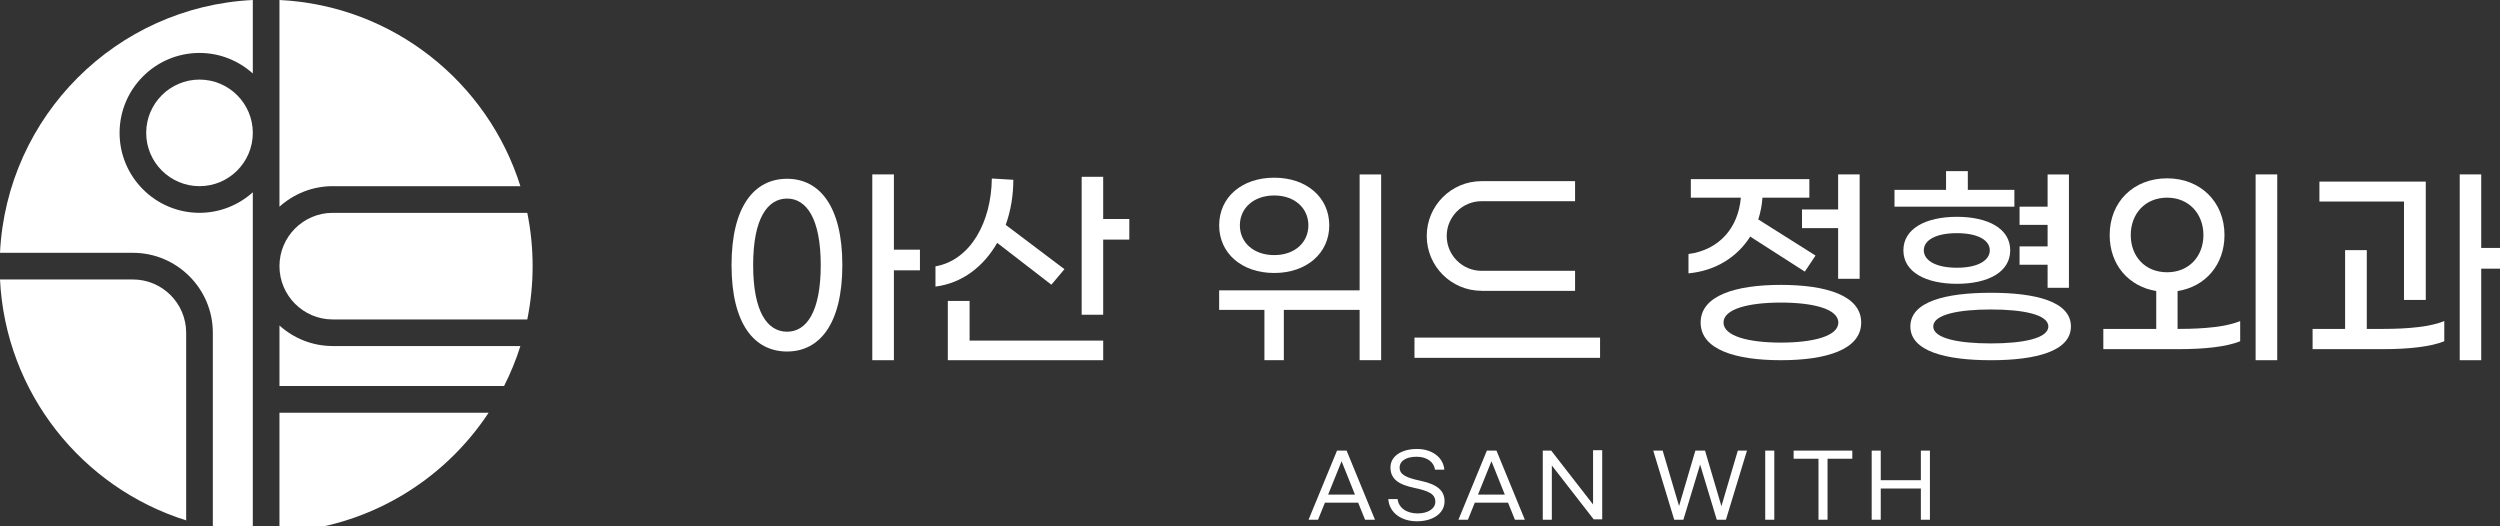 <?xml version="1.0" encoding="utf-8"?>
<!-- Generator: Adobe Illustrator 15.1.0, SVG Export Plug-In  -->
<!DOCTYPE svg PUBLIC "-//W3C//DTD SVG 1.1//EN" "http://www.w3.org/Graphics/SVG/1.1/DTD/svg11.dtd">
<svg version="1.1"
	 xmlns="http://www.w3.org/2000/svg" xmlns:xlink="http://www.w3.org/1999/xlink" xmlns:a="http://ns.adobe.com/AdobeSVGViewerExtensions/3.0/"
	 x="0px" y="0px" width="171px" height="36px" viewBox="0 0 171 36" enable-background="new 0 0 171 36" xml:space="preserve">
<rect x="0" y="0" width="171" height="36" fill="#333333" stroke="none"/>
<defs>
</defs>
<path fill="#FFFFFF" d="M12.734,22.76v12.834C5.618,33.36,0.381,26.875,0,19.116h9.09C11.099,19.116,12.734,20.749,12.734,22.76z"/>
<path fill="#FFFFFF" d="M35.595,12.734H22.76c-1.402,0-2.677,0.535-3.645,1.404V0C26.876,0.38,33.36,5.617,35.595,12.734z"/>
<path fill="#FFFFFF" d="M17.292,9.089c0,2.012-1.636,3.645-3.645,3.645c-2.011,0-3.647-1.633-3.647-3.645
	c0-2.011,1.636-3.645,3.647-3.645C15.656,5.445,17.292,7.078,17.292,9.089z"/>
<path fill="#FFFFFF" d="M8.179,9.089c0,3.015,2.451,5.468,5.468,5.468c1.399,0,2.675-0.535,3.645-1.404v23.254
	c-0.931-0.046-1.844-0.162-2.734-0.342V22.76c0-3.015-2.454-5.468-5.468-5.468H0C0.458,7.95,7.95,0.458,17.292,0v5.026
	c-0.97-0.87-2.245-1.405-3.645-1.405C10.63,3.621,8.179,6.075,8.179,9.089z"/>
<path fill="#FFFFFF" d="M33.424,28.229c-3.104,4.702-8.326,7.883-14.309,8.179v-8.179H33.424z"/>
<path fill="#FFFFFF" d="M35.595,23.67c-0.298,0.949-0.674,1.86-1.117,2.734H19.116v-4.139c0.967,0.87,2.243,1.404,3.645,1.404
	H35.595z"/>
<path fill="#FFFFFF" d="M36.431,18.203c0,1.25-0.126,2.469-0.365,3.647H22.76c-2.011,0-3.645-1.636-3.645-3.647
	c0-2.009,1.633-3.645,3.645-3.645h13.306C36.305,15.736,36.431,16.955,36.431,18.203z"/>
<path fill="#FFFFFF" d="M92.898,34.381h-2.272l-0.473,1.168h-0.648l1.947-4.728h0.655l1.941,4.728H93.37L92.898,34.381z
	 M92.679,33.832l-0.915-2.284l-0.92,2.284H92.679z"/>
<path fill="#FFFFFF" d="M98.791,32.126h-0.638c-0.064-0.501-0.52-0.885-1.257-0.885c-0.744,0-1.163,0.307-1.163,0.732
	c0,0.49,0.437,0.702,1.446,0.915c1.163,0.248,1.629,0.696,1.629,1.398c0,0.85-0.832,1.369-1.883,1.369
	c-1.104,0-1.9-0.602-1.965-1.517h0.637c0.065,0.572,0.578,0.98,1.369,0.98c0.709,0,1.21-0.325,1.21-0.797
	c0-0.525-0.431-0.738-1.458-0.956c-1.067-0.224-1.61-0.608-1.61-1.393s0.772-1.263,1.817-1.263
	C97.964,30.71,98.731,31.3,98.791,32.126z"/>
<path fill="#FFFFFF" d="M103.149,34.381h-2.272l-0.472,1.168h-0.649l1.947-4.728h0.655l1.941,4.728h-0.679L103.149,34.381z
	 M102.93,33.832l-0.914-2.284l-0.921,2.284H102.93z"/>
<path fill="#FFFFFF" d="M106.103,30.822l2.862,3.683v-3.712h0.626v4.728h-0.585l-2.861-3.683v3.712h-0.62v-4.728H106.103z"/>
<path fill="#FFFFFF" d="M119.493,30.822l-1.44,4.728h-0.626l-1.139-3.771l-1.145,3.771h-0.626l-1.435-4.728h0.644l1.121,3.79
	l1.116-3.79h0.661l1.121,3.801l1.121-3.801H119.493z"/>
<path fill="#FFFFFF" d="M121.362,35.549h-0.62v-4.728h0.62V35.549z"/>
<path fill="#FFFFFF" d="M125.004,31.377v4.172h-0.619v-4.172h-1.7v-0.555h4.013v0.555H125.004z"/>
<path fill="#FFFFFF" d="M132.006,30.822v4.728h-0.619v-2.136h-2.744v2.136h-0.62v-4.728h0.62v2.024h2.744v-2.024H132.006z"/>
<path fill="#FFFFFF" d="M61.143,17.077v-5.146h-1.478v12.708h1.478v-6.146h1.781v-1.416H61.143z M53.836,12.229
	c-2.235,0-3.799,1.875-3.799,5.904c0,4.035,1.563,5.91,3.799,5.91c2.216,0,3.78-1.875,3.78-5.91
	C57.617,14.104,56.052,12.229,53.836,12.229z M53.836,22.689c-1.328,0-2.321-1.322-2.321-4.557c0-3.209,0.993-4.55,2.321-4.55
	c1.31,0,2.303,1.341,2.303,4.55C56.139,21.367,55.146,22.689,53.836,22.689z"/>
<path fill="#FFFFFF" d="M75.458,14.979v-2.887h-1.472v9.436h1.472v-5.14h1.787v-1.409H75.458z M66.32,23.297v-2.713h-1.489v4.054
	h10.628v-1.341H66.32z M68.791,15.382c0.342-0.956,0.521-1.999,0.521-3.085l-1.471-0.087c-0.031,2.961-1.446,5.581-3.855,6.009
	v1.384c1.844-0.236,3.303-1.384,4.222-2.992l3.706,2.862l0.894-1.062L68.791,15.382z"/>
<path fill="#FFFFFF" d="M125.728,11.931v2.396h-2.471v1.279h2.471v3.464h1.472v-7.139H125.728z M121.811,19.486
	c-3.079,0-5.487,0.72-5.487,2.576c0,1.862,2.408,2.576,5.487,2.576c3.085,0,5.494-0.714,5.494-2.576
	C127.305,20.206,124.896,19.486,121.811,19.486z M121.811,23.434c-2.185,0-3.923-0.435-3.923-1.372c0-0.938,1.738-1.366,3.923-1.366
	c2.191,0,3.93,0.429,3.93,1.366C125.741,22.999,124.002,23.434,121.811,23.434z M120.266,15.01c0.148-0.478,0.254-0.968,0.285-1.49
	h3.209v-1.267h-8.107v1.267h3.421c-0.174,2.067-1.483,3.576-3.582,3.855v1.322c1.875-0.174,3.346-1.13,4.222-2.514l3.736,2.396
	l0.733-1.099L120.266,15.01z"/>
<path fill="#FFFFFF" d="M140.056,11.931v2.204h-1.918v1.248h1.918v1.471h-1.918v1.254h1.918v1.577h1.459v-7.753H140.056z
	 M136.176,20.026c-3.079,0-5.507,0.596-5.507,2.303c0,1.701,2.428,2.31,5.507,2.31c3.066,0,5.475-0.608,5.475-2.31
	C141.651,20.622,139.243,20.026,136.176,20.026z M136.176,23.49c-2.204,0-3.942-0.342-3.942-1.161s1.738-1.161,3.942-1.161
	c2.185,0,3.93,0.341,3.93,1.161S138.361,23.49,136.176,23.49z M133.854,14.83c-2.129,0-3.662,0.807-3.662,2.291
	c0,1.49,1.533,2.291,3.662,2.291c2.13,0,3.645-0.801,3.645-2.291C137.499,15.637,135.984,14.83,133.854,14.83z M133.854,18.313
	c-1.489,0-2.266-0.521-2.266-1.192s0.776-1.173,2.266-1.173c1.472,0,2.248,0.503,2.248,1.173S135.326,18.313,133.854,18.313z
	 M134.599,12.986v-1.279h-1.489v1.279h-3.526v1.148h8.2v-1.148H134.599z"/>
<path fill="#FFFFFF" d="M154.284,11.931v12.708h1.479V11.931H154.284z M149.063,22.497h-0.117v-2.589
	c1.905-0.298,3.209-1.8,3.209-3.83c0-2.272-1.651-3.88-3.923-3.88c-2.297,0-3.93,1.608-3.93,3.88c0,2.03,1.291,3.514,3.185,3.83
	v2.589h-3.619v1.384h5.208c1.744,0,3.247-0.168,4.153-0.54v-1.384C152.323,22.348,150.777,22.497,149.063,22.497z M145.743,16.078
	c0-1.44,0.968-2.558,2.489-2.558c1.502,0,2.482,1.117,2.482,2.558c0,1.446-0.98,2.545-2.482,2.545
	C146.71,18.623,145.743,17.524,145.743,16.078z"/>
<path fill="#FFFFFF" d="M169.716,16.959v-5.028h-1.471v12.708h1.471v-6.264h1.757v-1.416H169.716z M158.648,12.421v1.365h5.786
	v6.729h1.489v-8.095H158.648z M163.025,22.497h-1.136v-5.389h-1.484v5.389h-2.223v1.384h4.854c1.738,0,3.241-0.168,4.153-0.54
	v-1.384C166.278,22.348,164.732,22.497,163.025,22.497z"/>
<path fill="#FFFFFF" d="M87.16,12.154c-2.216,0-3.769,1.334-3.769,3.259c0,1.918,1.553,3.259,3.769,3.259
	c2.197,0,3.762-1.341,3.762-3.259C90.921,13.489,89.357,12.154,87.16,12.154z M87.16,17.449c-1.428,0-2.353-0.875-2.353-2.036
	c0-1.161,0.925-2.042,2.353-2.042c1.409,0,2.334,0.881,2.334,2.042C89.494,16.574,88.569,17.449,87.16,17.449z"/>
<rect x="96.75" y="23.092" fill="#FFFFFF" width="12.695" height="1.384"/>
<path fill="#FFFFFF" d="M98.955,16.14c0,1.316,1.067,2.384,2.384,2.384h6.396v1.372h-6.396v-0.006c-2.073,0-3.75-1.676-3.75-3.75
	s1.677-3.75,3.75-3.75h6.396v1.372h-6.396C100.022,13.762,98.955,14.83,98.955,16.14z"/>
<polygon fill="#FFFFFF" points="94.47,11.932 94.47,24.636 92.998,24.636 92.998,21.196 87.814,21.196 87.814,24.636 86.486,24.636 
	86.486,21.196 83.39,21.196 83.39,19.86 92.998,19.86 92.998,11.932 "/>
</svg>
